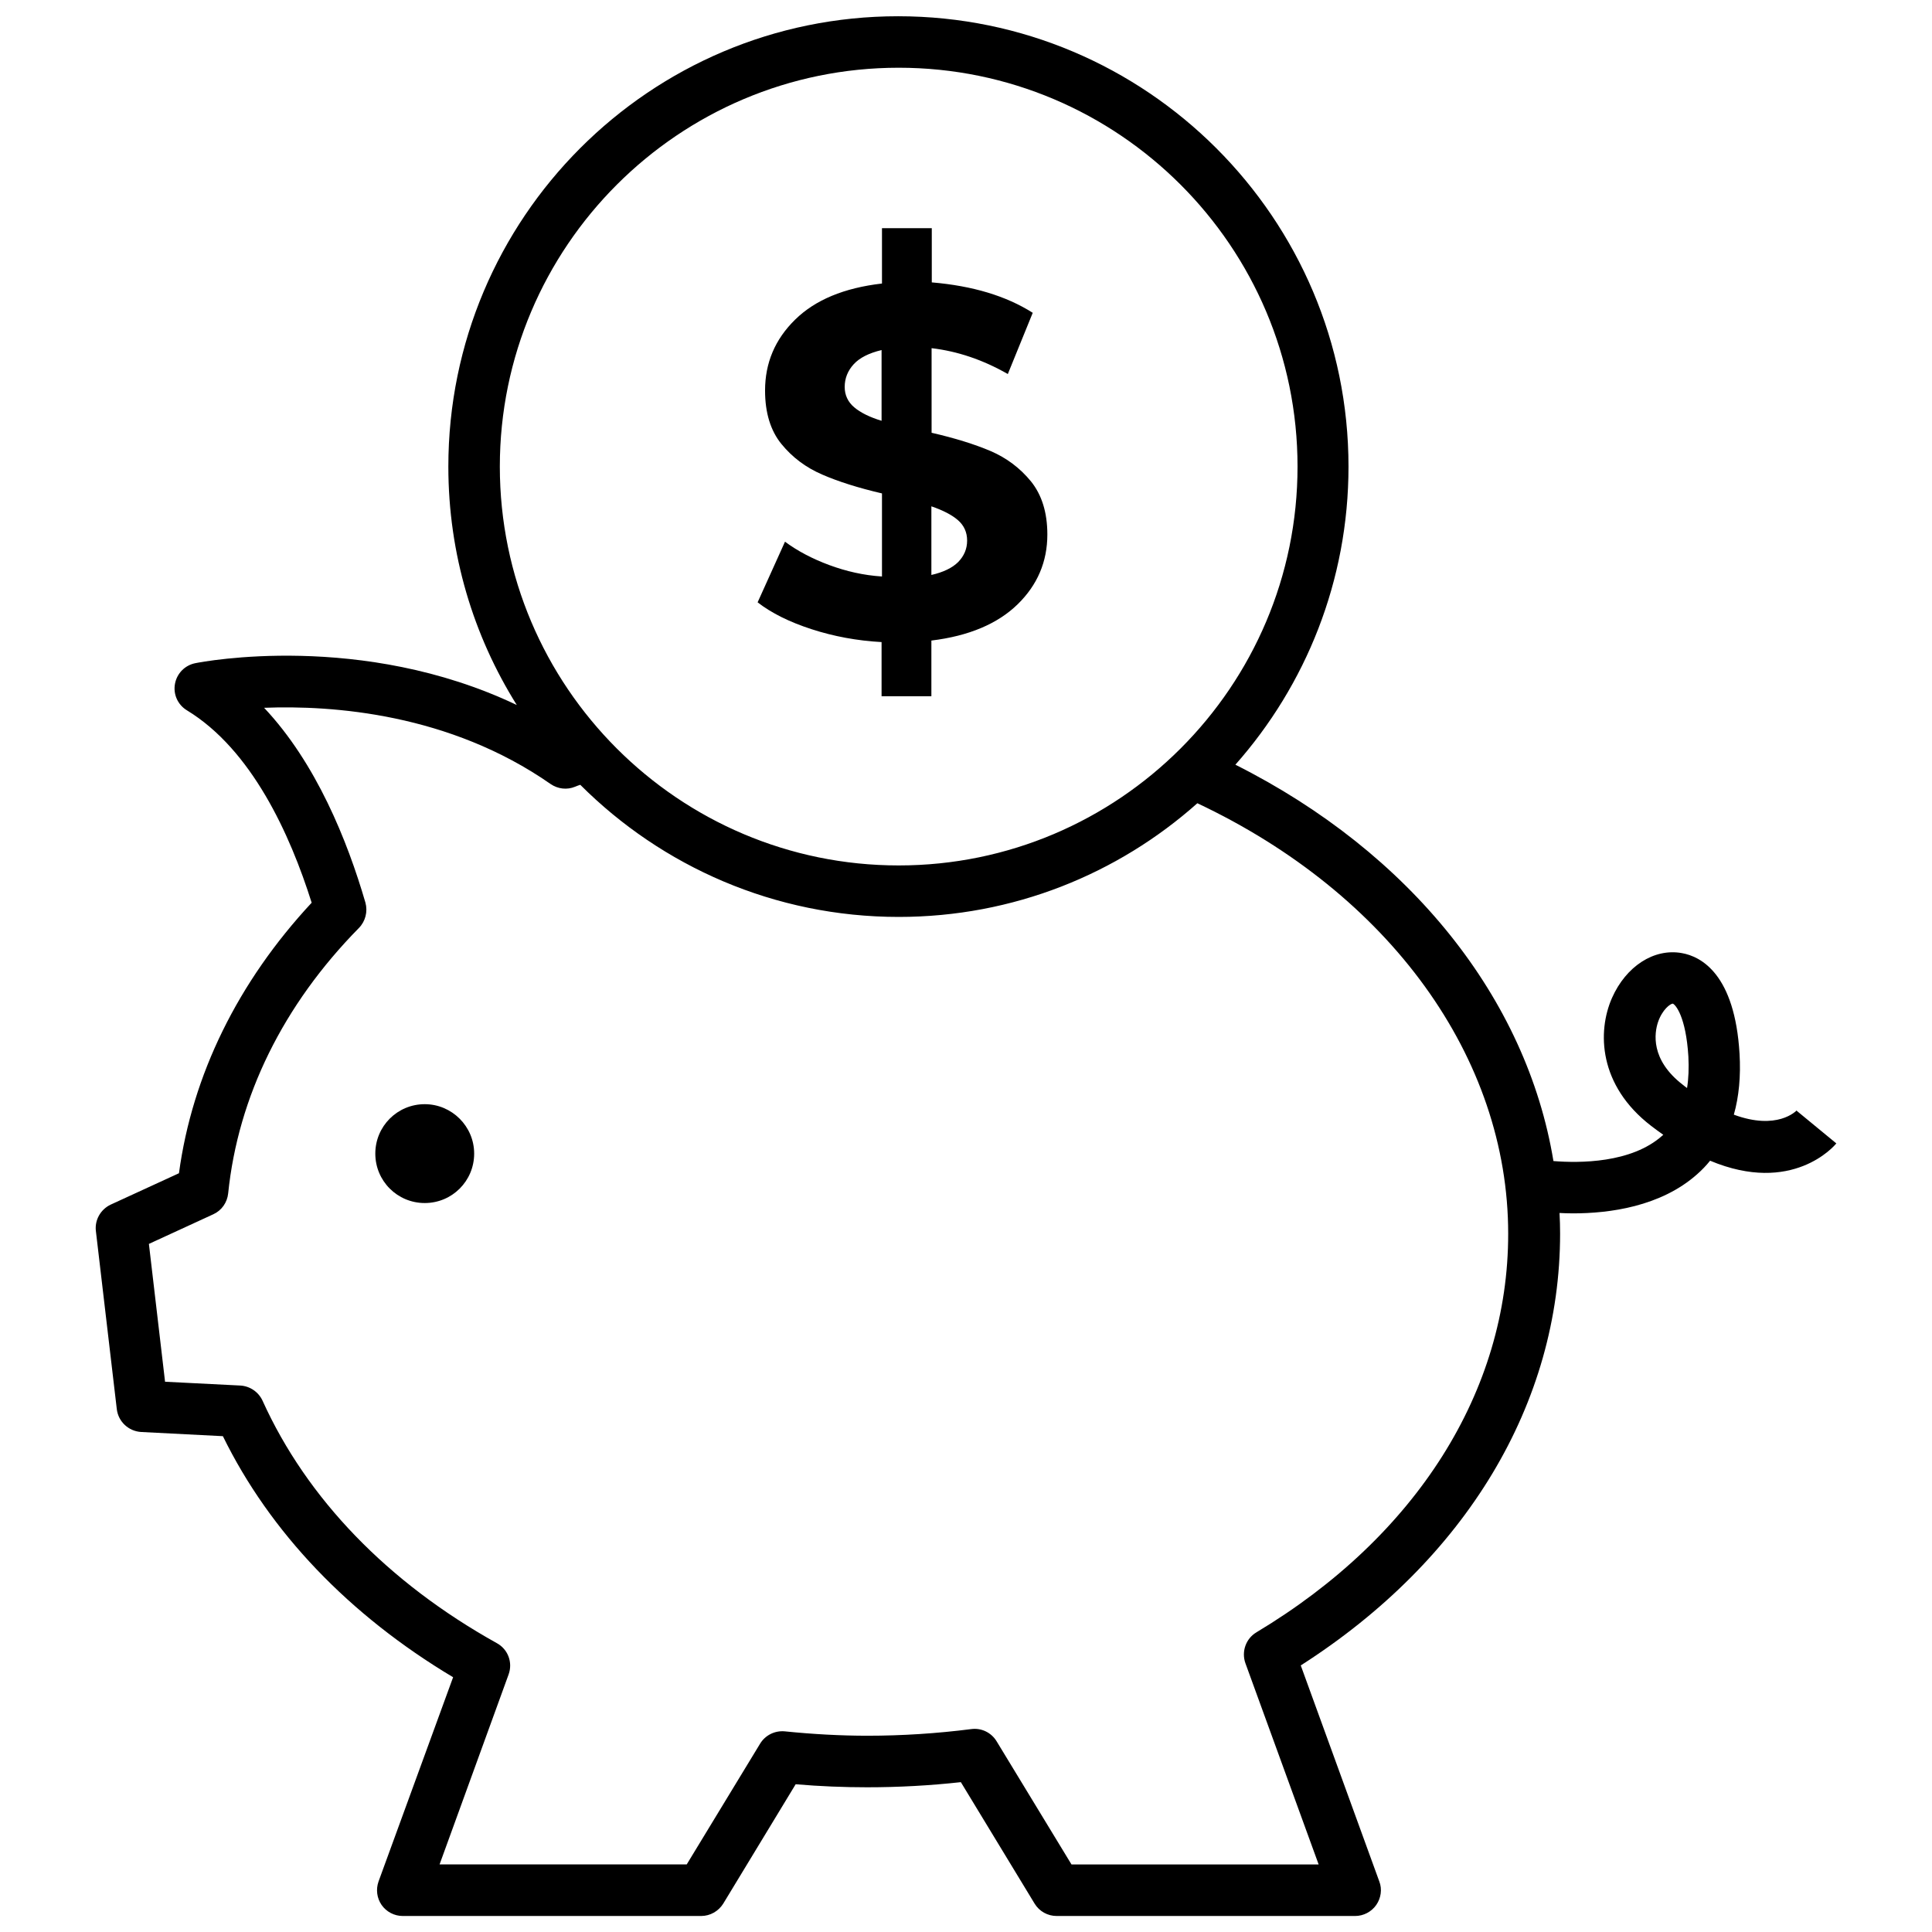 <?xml version="1.0" encoding="UTF-8"?>
<!-- Uploaded to: ICON Repo, www.iconrepo.com, Generator: ICON Repo Mixer Tools -->
<svg width="800px" height="800px" version="1.1" viewBox="144 144 512 512" xmlns="http://www.w3.org/2000/svg">
 <defs>
  <clipPath id="a">
   <path d="m169 148.09h462v503.81h-462z"/>
  </clipPath>
 </defs>
 <path d="m363.77 293.75c-4.484-1.664-8.414-3.727-11.738-6.195l-7.254 16.07c3.629 2.82 8.363 5.188 14.258 7.106 5.894 1.914 12.09 3.074 18.59 3.426v14.359h13.199v-14.762c9.926-1.211 17.531-4.434 22.824-9.574 5.289-5.141 7.91-11.336 7.91-18.539 0-5.793-1.461-10.48-4.332-14.055-2.922-3.578-6.5-6.246-10.73-8.062-4.281-1.812-9.473-3.426-15.617-4.836v-22.418c6.852 0.805 13.602 3.074 20.203 6.852l6.602-16.223c-7.055-4.484-15.973-7.152-26.754-8.062v-14.359h-13.199v14.66c-10.027 1.16-17.684 4.332-23.023 9.574-5.34 5.238-7.961 11.488-7.961 18.793 0 5.894 1.461 10.629 4.332 14.156 2.922 3.578 6.5 6.246 10.832 8.113 4.281 1.863 9.574 3.527 15.82 4.988v22.016c-4.84-0.309-9.477-1.367-13.961-3.027zm27.055-15.57c3.074 1.059 5.441 2.266 7.055 3.68 1.613 1.41 2.418 3.223 2.418 5.391 0 2.215-0.805 4.082-2.367 5.691-1.562 1.562-3.981 2.719-7.106 3.426zm-20.453-26.246c-1.664-1.41-2.519-3.223-2.519-5.391 0-2.266 0.805-4.281 2.367-5.996 1.562-1.715 4.031-2.973 7.406-3.777v18.742c-3.172-0.961-5.594-2.168-7.254-3.578z"/>
 <path d="m256.56 436.62c-7.254 0-13.098 5.844-13.098 13.098s5.844 13.098 13.098 13.098 13.098-5.844 13.098-13.098c0.004-7.203-5.891-13.098-13.098-13.098z"/>
 <g clip-path="url(#a)">
  <path d="m620.11 438.34 0.102-0.152c-0.25 0.301-5.289 5.441-16.727 1.211 1.359-4.785 1.863-10.227 1.512-16.172-1.258-21.008-10.125-25.746-15.316-26.652-7.356-1.309-14.762 3.477-18.488 11.891-3.93 8.918-3.578 23.176 10.379 33.906 1.109 0.855 2.168 1.613 3.223 2.367-0.102 0.051-0.152 0.152-0.25 0.203-8.211 7.356-22.016 7.305-28.867 6.75-7.106-43.074-37.887-81.719-84.289-105.04 18.641-21.059 29.977-48.719 29.977-78.996 0-65.797-53.555-119.35-119.35-119.35-65.801-0.004-119.2 53.5-119.2 119.35 0 23.176 6.648 44.84 18.137 63.176-41.059-19.547-83.18-11.488-85.195-11.082-2.769 0.555-4.887 2.719-5.391 5.492-0.504 2.769 0.754 5.543 3.176 7.004 17.129 10.43 27.305 32.746 33.051 50.984-19.551 21.008-31.641 45.645-35.168 71.691l-18.086 8.312c-2.672 1.258-4.281 4.082-3.93 7.004l5.543 47.207c0.402 3.324 3.125 5.844 6.449 6.047l21.664 1.109c12.496 25.492 33.453 47.41 61.012 63.883l-19.754 54.105c-0.754 2.117-0.453 4.434 0.805 6.246s3.375 2.922 5.594 2.922h79.098c2.367 0 4.586-1.258 5.844-3.273l19.195-31.641c6.398 0.555 12.797 0.805 18.941 0.805 8.312 0 16.625-0.453 24.836-1.359l19.547 32.195c1.258 2.066 3.477 3.273 5.844 3.273h79.098c2.215 0 4.332-1.109 5.594-2.922 1.258-1.812 1.613-4.18 0.805-6.246l-20.809-57.234c43.789-28.008 68.727-69.473 68.727-114.46 0-1.812-0.051-3.629-0.152-5.441 1.109 0.051 2.316 0.102 3.578 0.102 9.574 0 23.227-1.762 32.898-10.379 1.258-1.109 2.418-2.316 3.426-3.578 21.766 9.117 32.898-3.879 33.453-4.586zm-237.95-276.39c58.289 0 105.7 47.41 105.7 105.7 0 58.289-47.41 105.7-105.7 105.7-58.289 0-105.7-47.41-105.7-105.7 0-58.293 47.457-105.7 105.7-105.7zm94.816 414.63c-2.82 1.664-4.031 5.141-2.922 8.211l19.398 53.305h-65.496l-19.852-32.648c-1.41-2.316-4.031-3.578-6.699-3.223-9.07 1.16-18.34 1.762-27.508 1.762-7.106 0-14.461-0.402-21.914-1.16-2.621-0.25-5.188 1.008-6.551 3.273l-19.445 31.992h-65.496l18.289-50.332c1.16-3.176-0.152-6.699-3.125-8.312-28.867-16.07-50.332-38.289-62.07-64.234-1.059-2.316-3.324-3.879-5.894-4.031l-19.949-1.008-4.281-36.527 17.078-7.859c2.215-1.008 3.68-3.125 3.93-5.543 2.621-25.594 14.559-49.926 34.66-70.332 1.715-1.762 2.367-4.332 1.715-6.699-4.785-16.426-13.047-36.98-26.852-51.641 18.137-0.707 49.121 1.512 75.926 20.203 1.914 1.309 4.332 1.613 6.5 0.707 0.453-0.203 0.906-0.352 1.359-0.504 21.613 21.613 51.488 35.016 84.387 35.016 30.379 0 58.09-11.387 79.148-30.129 50.934 24.031 82.371 67.41 82.371 114.06 0.047 41.672-24.285 80.211-66.707 105.65zm114.11-144.24c-0.352-0.25-0.754-0.555-1.109-0.855-8.715-6.699-7.508-13.805-6.602-16.574 1.16-3.426 3.324-4.938 3.93-4.938 0.707 0.25 3.477 3.375 4.133 14.008 0.152 3.07 0.051 5.84-0.352 8.359z"/>
 </g>
</svg>